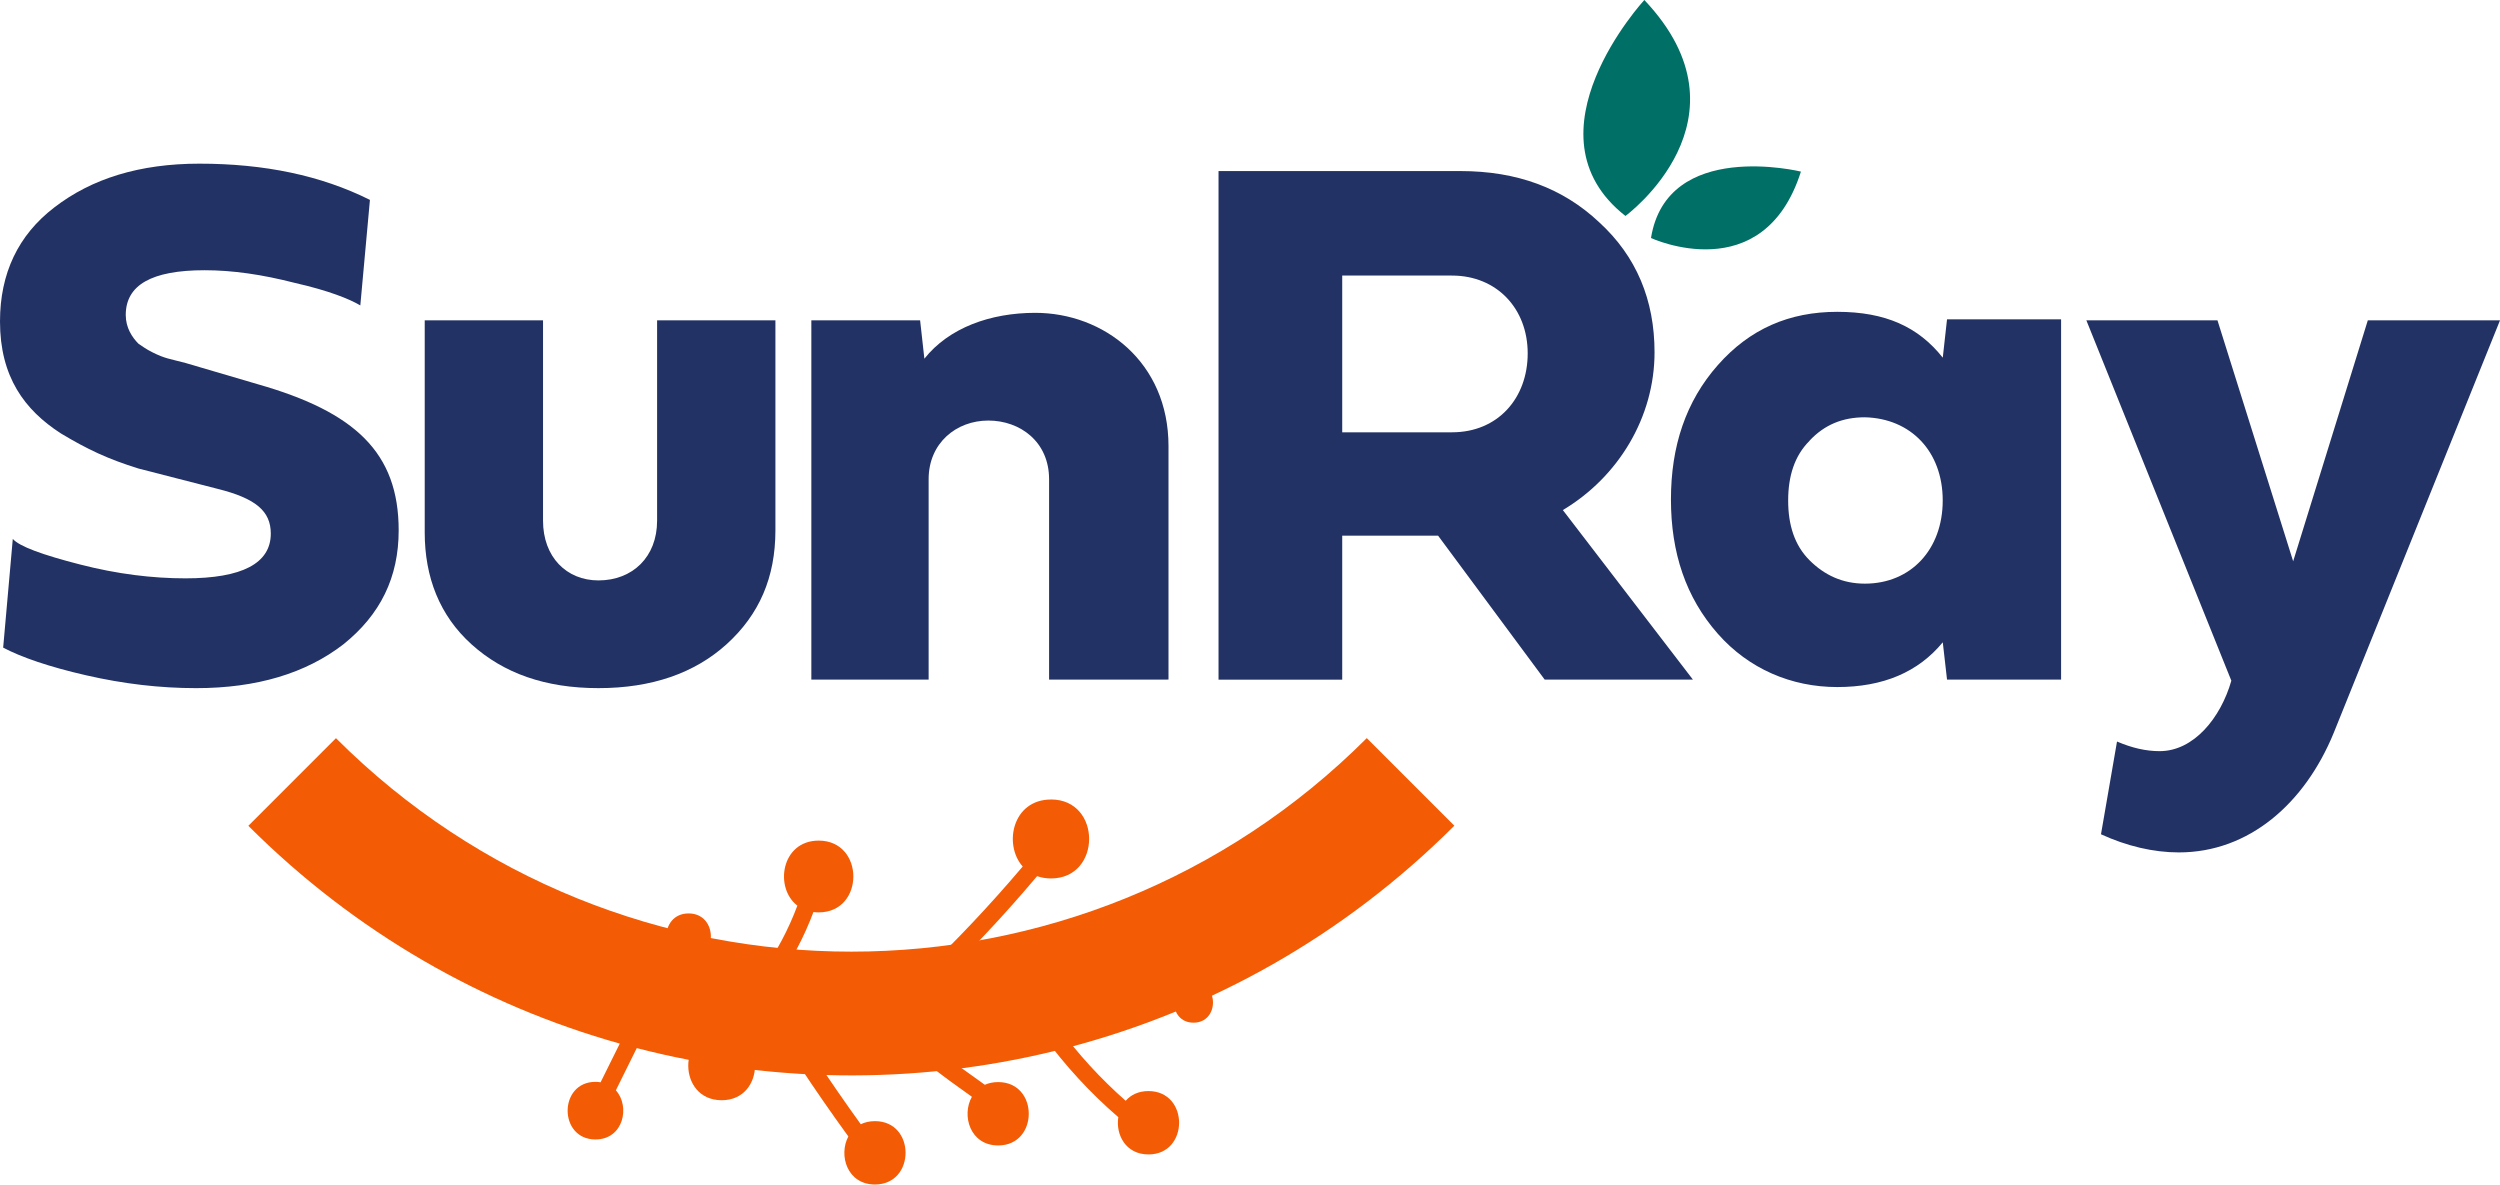 <svg width="230" height="109" viewBox="0 0 230 109" fill="none" xmlns="http://www.w3.org/2000/svg">
<g clip-path="url(#clip0_10570_300)">
<path d="M34.034 18.39L33.149 28.099C32.168 27.511 30.207 26.726 27.165 26.037C24.123 25.253 21.378 24.861 18.829 24.861C13.927 24.861 11.569 26.233 11.569 28.979C11.569 30.155 12.157 31.04 12.745 31.628C13.042 31.824 13.434 32.121 14.023 32.413C15.199 33.001 15.591 33.001 17.064 33.393L23.731 35.354C32.656 37.903 36.678 41.629 36.678 48.794C36.678 53.107 35.009 56.541 31.58 59.287C28.146 61.936 23.636 63.309 18.045 63.309C14.711 63.309 11.373 62.917 7.944 62.132C4.51 61.348 1.961 60.463 0.291 59.583L1.177 49.578C1.765 50.267 3.922 51.051 7.356 51.931C10.79 52.816 14.023 53.208 17.064 53.208C22.263 53.208 24.913 51.835 24.913 49.09C24.913 47.029 23.541 45.852 20.011 44.972L12.751 43.107C9.905 42.222 8.045 41.342 5.591 39.869C2.258 37.712 0 34.67 0 29.572C0 25.158 1.669 21.628 5.003 19.079C8.437 16.429 12.851 15.057 18.342 15.057C24.325 15.057 29.524 16.138 34.034 18.39Z" fill="#223265"/>
<path d="M60.453 29.471H71.338V48.793C71.338 53.107 69.865 56.541 66.828 59.286C63.887 61.936 59.96 63.308 55.058 63.308C50.156 63.308 46.329 61.936 43.388 59.286C40.447 56.636 39.074 53.107 39.074 48.989V29.471H49.959V47.908C49.959 51.241 52.116 53.398 55.058 53.398C58.195 53.398 60.453 51.241 60.453 47.908V29.471Z" fill="#223265"/>
<path d="M107.401 62.523H96.516V44.086C96.516 40.652 93.866 38.691 90.925 38.691C87.984 38.691 85.434 40.753 85.434 44.086V62.523H74.644V29.47H84.65L85.042 33C87.3 30.154 91.121 28.781 95.244 28.781C101.524 28.781 107.502 33.291 107.502 41.039V62.518H107.406L107.401 62.523Z" fill="#223265"/>
<path d="M123.484 49.284V62.528H112.105V15.738H134.369C139.568 15.738 143.786 17.307 147.12 20.444C150.554 23.582 152.218 27.604 152.218 32.411C152.218 38.394 148.884 43.884 143.781 46.926L155.747 62.523H142.111L132.302 49.279H123.473L123.484 49.284ZM123.484 25.256V39.772H133.585C137.803 39.772 140.548 36.634 140.548 32.511C140.548 28.388 137.702 25.352 133.585 25.352H123.484V25.251V25.256Z" fill="#223265"/>
<path d="M189.62 62.525H179.127L178.735 59.091C176.477 61.836 173.245 63.209 169.026 63.209C164.808 63.209 160.886 61.539 158.04 58.307C155.099 54.973 153.727 50.85 153.727 45.948C153.727 41.046 155.099 36.923 158.04 33.59C160.982 30.256 164.612 28.688 169.026 28.688C173.441 28.688 176.483 30.06 178.735 32.906L179.127 29.376H189.62V62.53V62.525ZM166.472 40.559C165.099 41.931 164.511 43.797 164.511 46.049C164.511 48.301 165.099 50.166 166.472 51.539C167.845 52.912 169.514 53.696 171.57 53.696C175.789 53.696 178.73 50.559 178.73 46.044C178.73 41.528 175.789 38.492 171.57 38.391C169.509 38.391 167.845 39.08 166.472 40.548V40.559Z" fill="#223265"/>
<path d="M191.945 29.471H204.007L210.971 51.639L217.839 29.471H230.001L214.702 67.426C212.052 73.897 206.927 78.422 200.451 78.422C198.098 78.422 195.644 77.834 193.291 76.753L194.765 68.221C196.137 68.809 197.414 69.106 198.686 69.106C201.824 69.106 204.304 66.053 205.284 62.625L191.945 29.471Z" fill="#223265"/>
<path fill-rule="evenodd" clip-rule="evenodd" d="M125.738 67.913C99.553 94.098 57.099 94.098 30.908 67.913L22.848 75.974C32.694 85.82 44.507 92.498 57.019 96.011C56.431 97.198 55.843 98.385 55.254 99.572C55.106 99.546 54.947 99.53 54.783 99.53C51.375 99.53 51.364 104.83 54.783 104.83C57.369 104.83 57.994 101.782 56.659 100.309C57.3 99.016 57.941 97.723 58.582 96.424C84.603 103.165 113.411 96.345 133.799 75.963L125.738 67.902V67.913Z" fill="#F35B04"/>
<path fill-rule="evenodd" clip-rule="evenodd" d="M151.279 0C151.279 0 139.917 12.327 149.541 19.868C149.541 19.868 161.671 10.97 151.279 0Z" fill="#006F65"/>
<path fill-rule="evenodd" clip-rule="evenodd" d="M165.685 15.787C165.685 15.787 153.364 12.767 151.891 21.898C151.891 21.898 162.219 26.678 165.685 15.787Z" fill="#006F65"/>
<path fill-rule="evenodd" clip-rule="evenodd" d="M96.686 73.556C93.156 73.556 92.293 77.69 94.089 79.719C91.121 83.222 87.973 86.572 84.64 89.73C83.893 90.435 85.022 91.559 85.763 90.854C89.176 87.626 92.388 84.198 95.414 80.605C95.79 80.737 96.214 80.817 96.691 80.817C101.365 80.817 101.376 73.551 96.691 73.551L96.686 73.556Z" fill="#F35B04"/>
<path fill-rule="evenodd" clip-rule="evenodd" d="M80.496 103.145C79.993 103.145 79.558 103.251 79.192 103.431C76.225 99.318 73.432 95.089 70.835 90.733C71.058 90.691 71.264 90.553 71.407 90.357C72.833 88.37 73.978 86.197 74.836 83.907C74.99 83.929 75.149 83.939 75.318 83.939C79.569 83.939 79.574 77.336 75.318 77.336C71.874 77.336 71.216 81.676 73.358 83.319C72.531 85.534 71.418 87.628 70.035 89.551C69.923 89.705 69.902 89.896 69.939 90.081C69.425 90.134 68.948 90.675 69.293 91.258C72.001 95.826 74.926 100.256 78.048 104.554C77.125 106.282 77.942 108.974 80.496 108.974C84.248 108.974 84.253 103.145 80.496 103.145Z" fill="#F35B04"/>
<path fill-rule="evenodd" clip-rule="evenodd" d="M91.831 99.552C91.364 99.552 90.956 99.642 90.606 99.801C87.808 97.84 85.084 95.778 82.45 93.595C81.666 92.948 80.537 94.067 81.327 94.718C83.94 96.886 86.637 98.947 89.414 100.903C88.444 102.625 89.244 105.381 91.831 105.381C95.583 105.381 95.588 99.552 91.831 99.552Z" fill="#F35B04"/>
<path fill-rule="evenodd" clip-rule="evenodd" d="M105.656 100.379C104.729 100.379 104.029 100.734 103.563 101.274C101.263 99.244 99.175 96.976 97.362 94.496C97.108 94.152 96.673 93.977 96.276 94.21C95.937 94.411 95.735 94.947 95.99 95.296C97.998 98.047 100.309 100.559 102.884 102.779C102.635 104.385 103.557 106.208 105.661 106.208C109.413 106.208 109.419 100.379 105.661 100.379H105.656Z" fill="#F35B04"/>
<path d="M63.352 88.275C66.081 88.275 66.086 84.035 63.352 84.035C60.617 84.035 60.617 88.275 63.352 88.275Z" fill="#F35B04"/>
<path d="M66.393 101.221C70.484 101.221 70.489 94.861 66.393 94.861C62.296 94.861 62.296 101.221 66.393 101.221Z" fill="#F35B04"/>
<path d="M109.804 94.087C112.189 94.087 112.194 90.377 109.804 90.377C107.414 90.377 107.414 94.087 109.804 94.087Z" fill="#F35B04"/>
</g>
<defs>
<clipPath id="clip0_10570_300">
<rect width="230" height="108.974" fill="white"/>
</clipPath>
</defs>
</svg>
